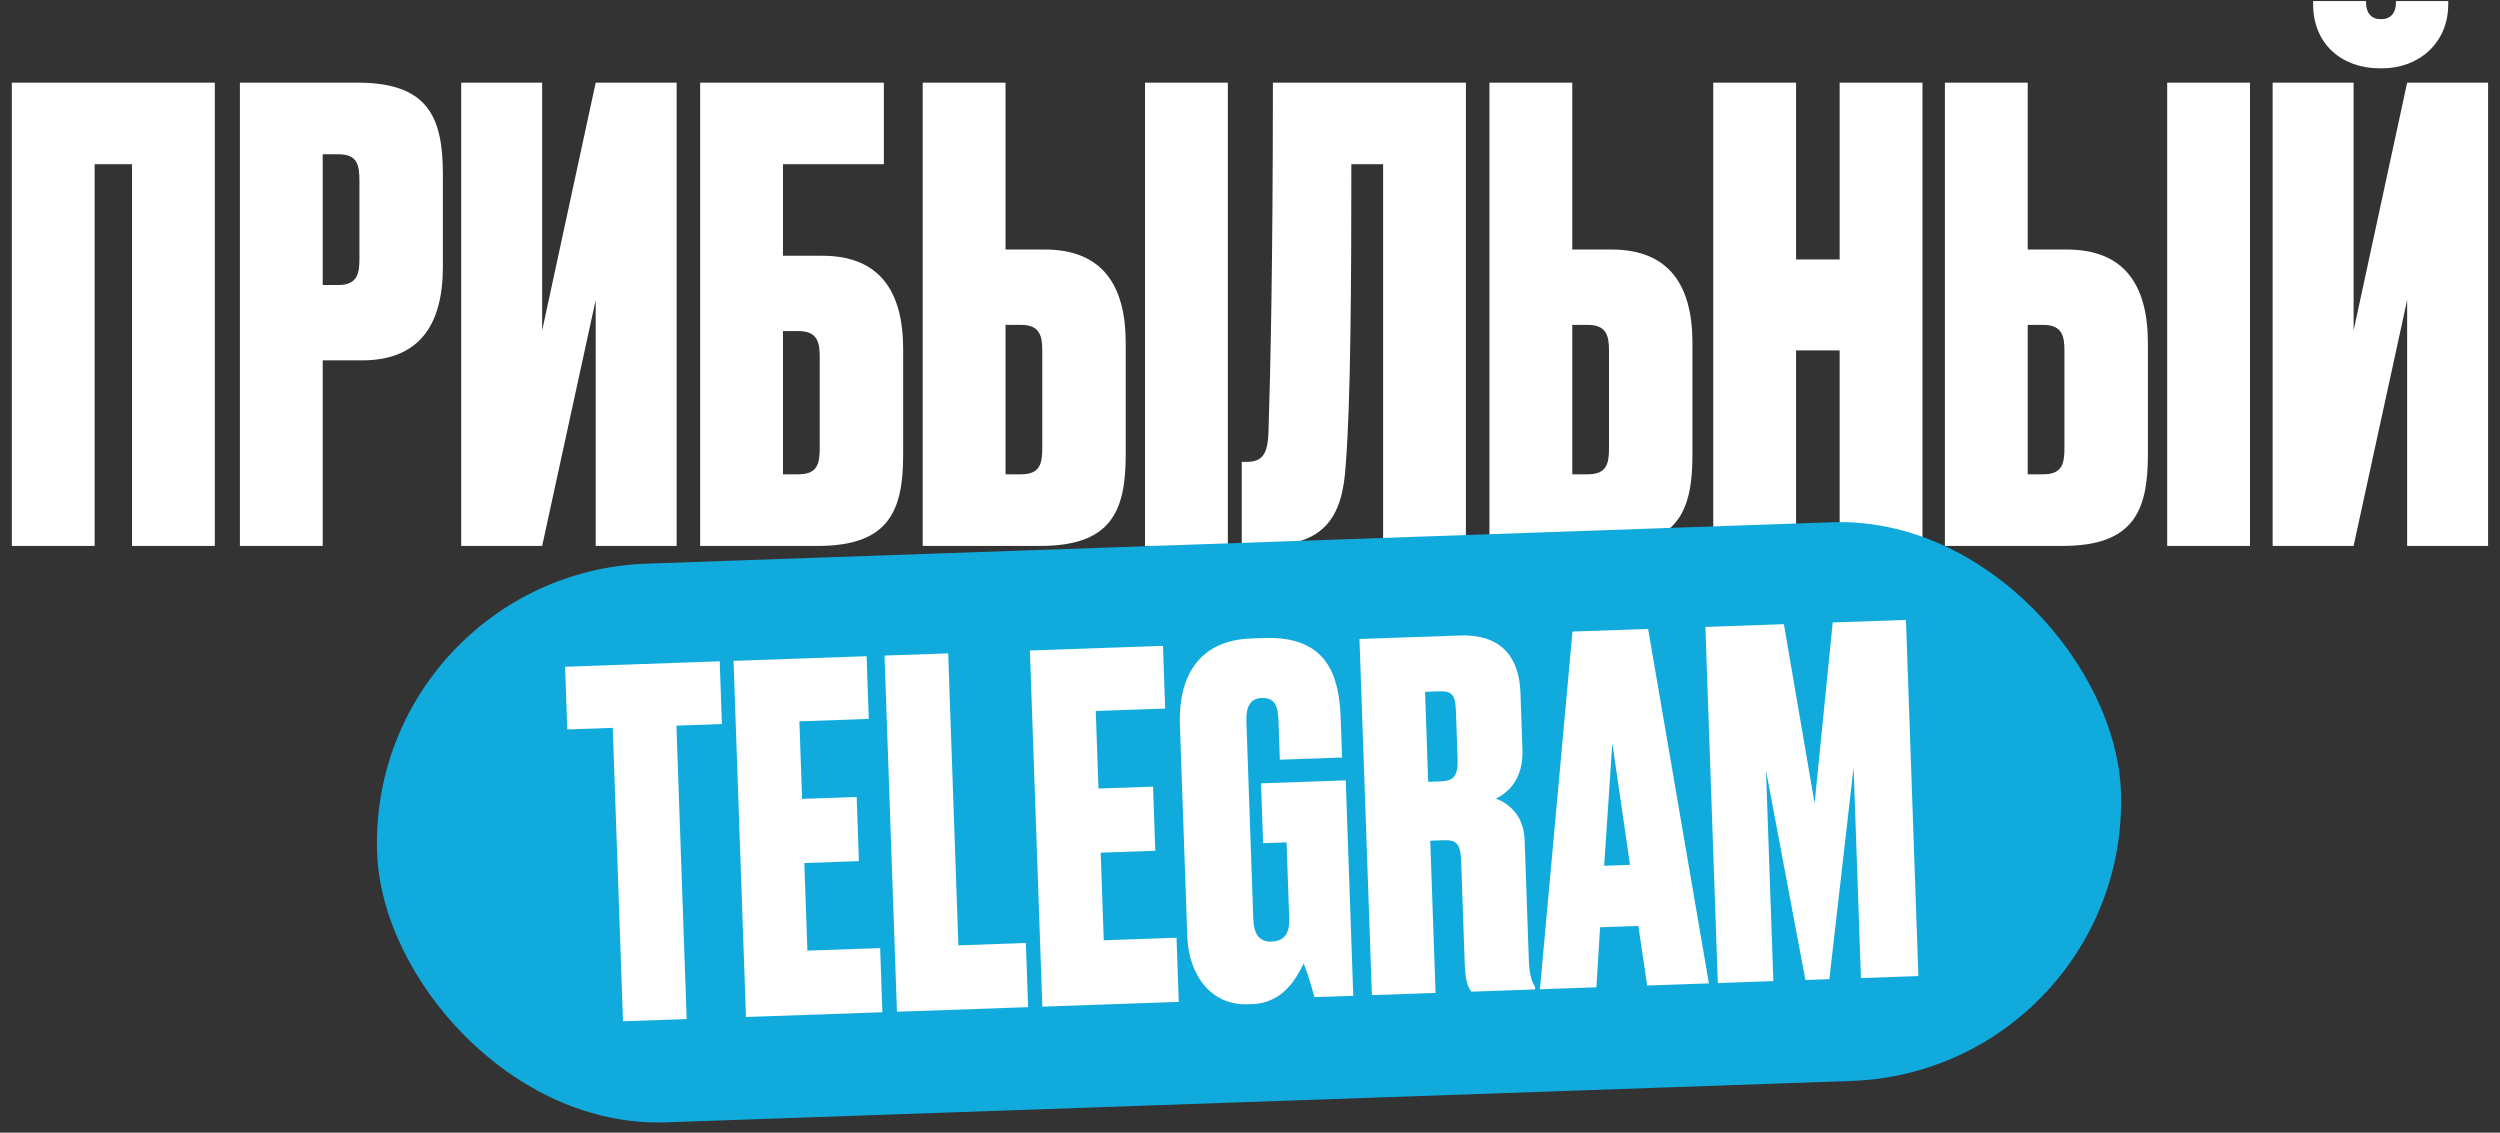 <?xml version="1.0" encoding="UTF-8"?> <svg xmlns="http://www.w3.org/2000/svg" width="490" height="222" viewBox="0 0 490 222" fill="none"><rect x="0" y="0" width="490" height="222" fill="#333333" stroke="none"/><path d="M2.319 107V16.2H42.105V107H25.873V32.188H18.55V107H2.319ZM70.938 70.631H63.25V107H47.018V16.2H70.084C83.875 16.2 86.804 22.913 86.804 34.14V52.325C86.804 63.553 82.288 70.631 70.938 70.631ZM63.25 30.235V55.864H66.301C70.084 55.864 70.45 53.545 70.45 50.738V35.605C70.45 32.31 70.084 30.235 66.301 30.235H63.25ZM116.756 107V58.793L106.26 107H90.395V16.2H106.26V64.773L116.756 16.2H132.621V107H116.756ZM137.233 107V16.2H173.236V32.188H153.465V50.128H161.154C172.504 50.128 177.019 57.206 177.019 68.434V89.182C177.019 100.288 174.09 107 160.299 107H137.233ZM153.465 92.965H156.516C160.299 92.965 160.666 90.768 160.666 87.717V70.021C160.666 67.214 160.299 64.895 156.516 64.895H153.465V92.965ZM197.086 48.908H204.775C216.125 48.908 220.64 55.986 220.64 67.214V89.182C220.64 100.288 217.711 107 203.92 107H180.854V16.2H197.086V48.908ZM197.086 92.965H200.137C203.92 92.965 204.286 90.768 204.286 87.717V68.801C204.286 65.994 203.92 63.675 200.137 63.675H197.086V92.965ZM240.655 16.2V107H224.423V16.2H240.655ZM271.089 107V32.188H264.864C264.864 54.888 264.742 78.93 263.766 91.012C263.156 101.752 259.373 107 247.412 107H243.385V90.524H244.361C247.656 90.524 248.511 88.694 248.633 84.422C248.999 72.706 249.487 51.959 249.487 16.2H287.32V107H271.089ZM308.164 48.908H315.853C327.203 48.908 331.718 55.986 331.718 67.214V89.182C331.718 100.288 328.789 107 314.998 107H291.932V16.2H308.164V48.908ZM308.164 92.965H311.215C314.998 92.965 315.364 90.768 315.364 87.717V68.801C315.364 65.994 314.998 63.675 311.215 63.675H308.164V92.965ZM352.029 68.678V107H335.797V16.2H352.029V50.86H360.572V16.2H376.803V107H360.572V68.678H352.029ZM397.432 48.908H405.12C416.47 48.908 420.986 55.986 420.986 67.214V89.182C420.986 100.288 418.057 107 404.266 107H381.2V16.2H397.432V48.908ZM397.432 92.965H400.483C404.266 92.965 404.632 90.768 404.632 87.717V68.801C404.632 65.994 404.266 63.675 400.483 63.675H397.432V92.965ZM441.001 16.2V107H424.769V16.2H441.001ZM471.8 107V58.793L461.305 107H445.439V16.2H461.305V64.773L471.8 16.2H487.666V107H471.8ZM466.919 13.393H466.431C458.986 13.393 453.372 8.633 453.372 0.823V0.213H463.746V0.579C463.746 2.409 464.722 3.752 466.553 3.752H466.797C468.627 3.752 469.604 2.409 469.604 0.579V0.213H479.855V0.823C479.855 8.633 473.875 13.393 466.919 13.393Z" fill="white"></path><rect x="72" y="112.385" width="342" height="109.573" rx="54.786" transform="rotate(-2 72 112.385)" fill="#11AADC"></rect><path d="M110.758 130.681L141.063 129.622L141.492 141.913L132.579 142.224L134.587 199.737L122.109 200.173L120.1 142.66L111.187 142.971L110.758 130.681ZM143.771 129.528L169.854 128.617L170.283 140.908L156.679 141.383L157.209 156.582L167.905 156.209L168.344 168.781L157.648 169.154L158.248 186.324L172.509 185.826L172.948 198.398L146.209 199.332L143.771 129.528ZM173.365 128.494L185.844 128.059L187.842 185.29L201.071 184.828L201.51 197.4L175.803 198.298L173.365 128.494ZM201.86 127.499L227.943 126.588L228.372 138.879L214.768 139.354L215.299 154.553L225.994 154.18L226.433 166.752L215.738 167.126L216.337 184.295L230.598 183.797L231.037 196.369L204.298 197.303L201.86 127.499ZM245.476 196.805L244.538 196.837C237.314 197.09 232.969 191.041 232.707 183.536L231.256 141.972C230.958 133.435 234.345 125.519 245.228 125.139L247.761 125.051C260.146 124.618 262.485 132.427 262.777 140.778L263.045 148.471L250.848 148.897L250.577 141.11C250.475 138.201 249.766 136.723 247.233 136.812C245.168 136.884 244.189 138.421 244.29 141.329L245.647 180.172C245.752 183.174 246.93 184.636 249.182 184.557C251.621 184.472 252.792 183.022 252.69 180.114L252.166 165.102L247.569 165.263L247.159 153.535L263.766 152.955L265.24 195.175L257.64 195.44C257.209 193.859 256.357 190.976 255.531 188.845C254.3 191.236 251.762 196.585 245.476 196.805ZM279.31 135.597L279.926 153.236L282.365 153.151C284.898 153.062 285.804 152.091 285.689 148.808L285.358 139.332C285.254 136.329 284.658 135.411 282.125 135.499L279.31 135.597ZM280.329 164.776L281.371 194.612L268.892 195.047L266.455 125.244L286.157 124.556C293.757 124.29 297.748 128.284 298.01 135.79L298.4 146.955C298.603 152.772 295.502 155.416 293.192 156.53C295.189 157.212 298.648 159.44 298.828 164.6L299.657 188.337C299.762 191.339 300.371 192.633 300.869 193.461L300.886 193.93L288.407 194.366C287.724 193.638 287.203 192.154 287.095 189.057L286.384 168.698C286.269 165.414 285.489 164.596 282.956 164.684L280.329 164.776ZM322.842 193.163L321.119 181.482L313.614 181.744L312.897 193.511L301.826 193.897L308.208 123.786L323.032 123.268L334.946 192.741L322.842 193.163ZM316.018 145.682L314.414 169.692L319.48 169.515L316.018 145.682ZM336.694 192.68L334.256 122.876L349.643 122.339L355.66 157.449L359.213 122.004L373.568 121.503L376.005 191.307L364.747 191.7L363.305 150.418L358.554 191.916L353.863 192.08L346.136 151.018L347.577 192.3L336.694 192.68Z" fill="white"></path></svg> 